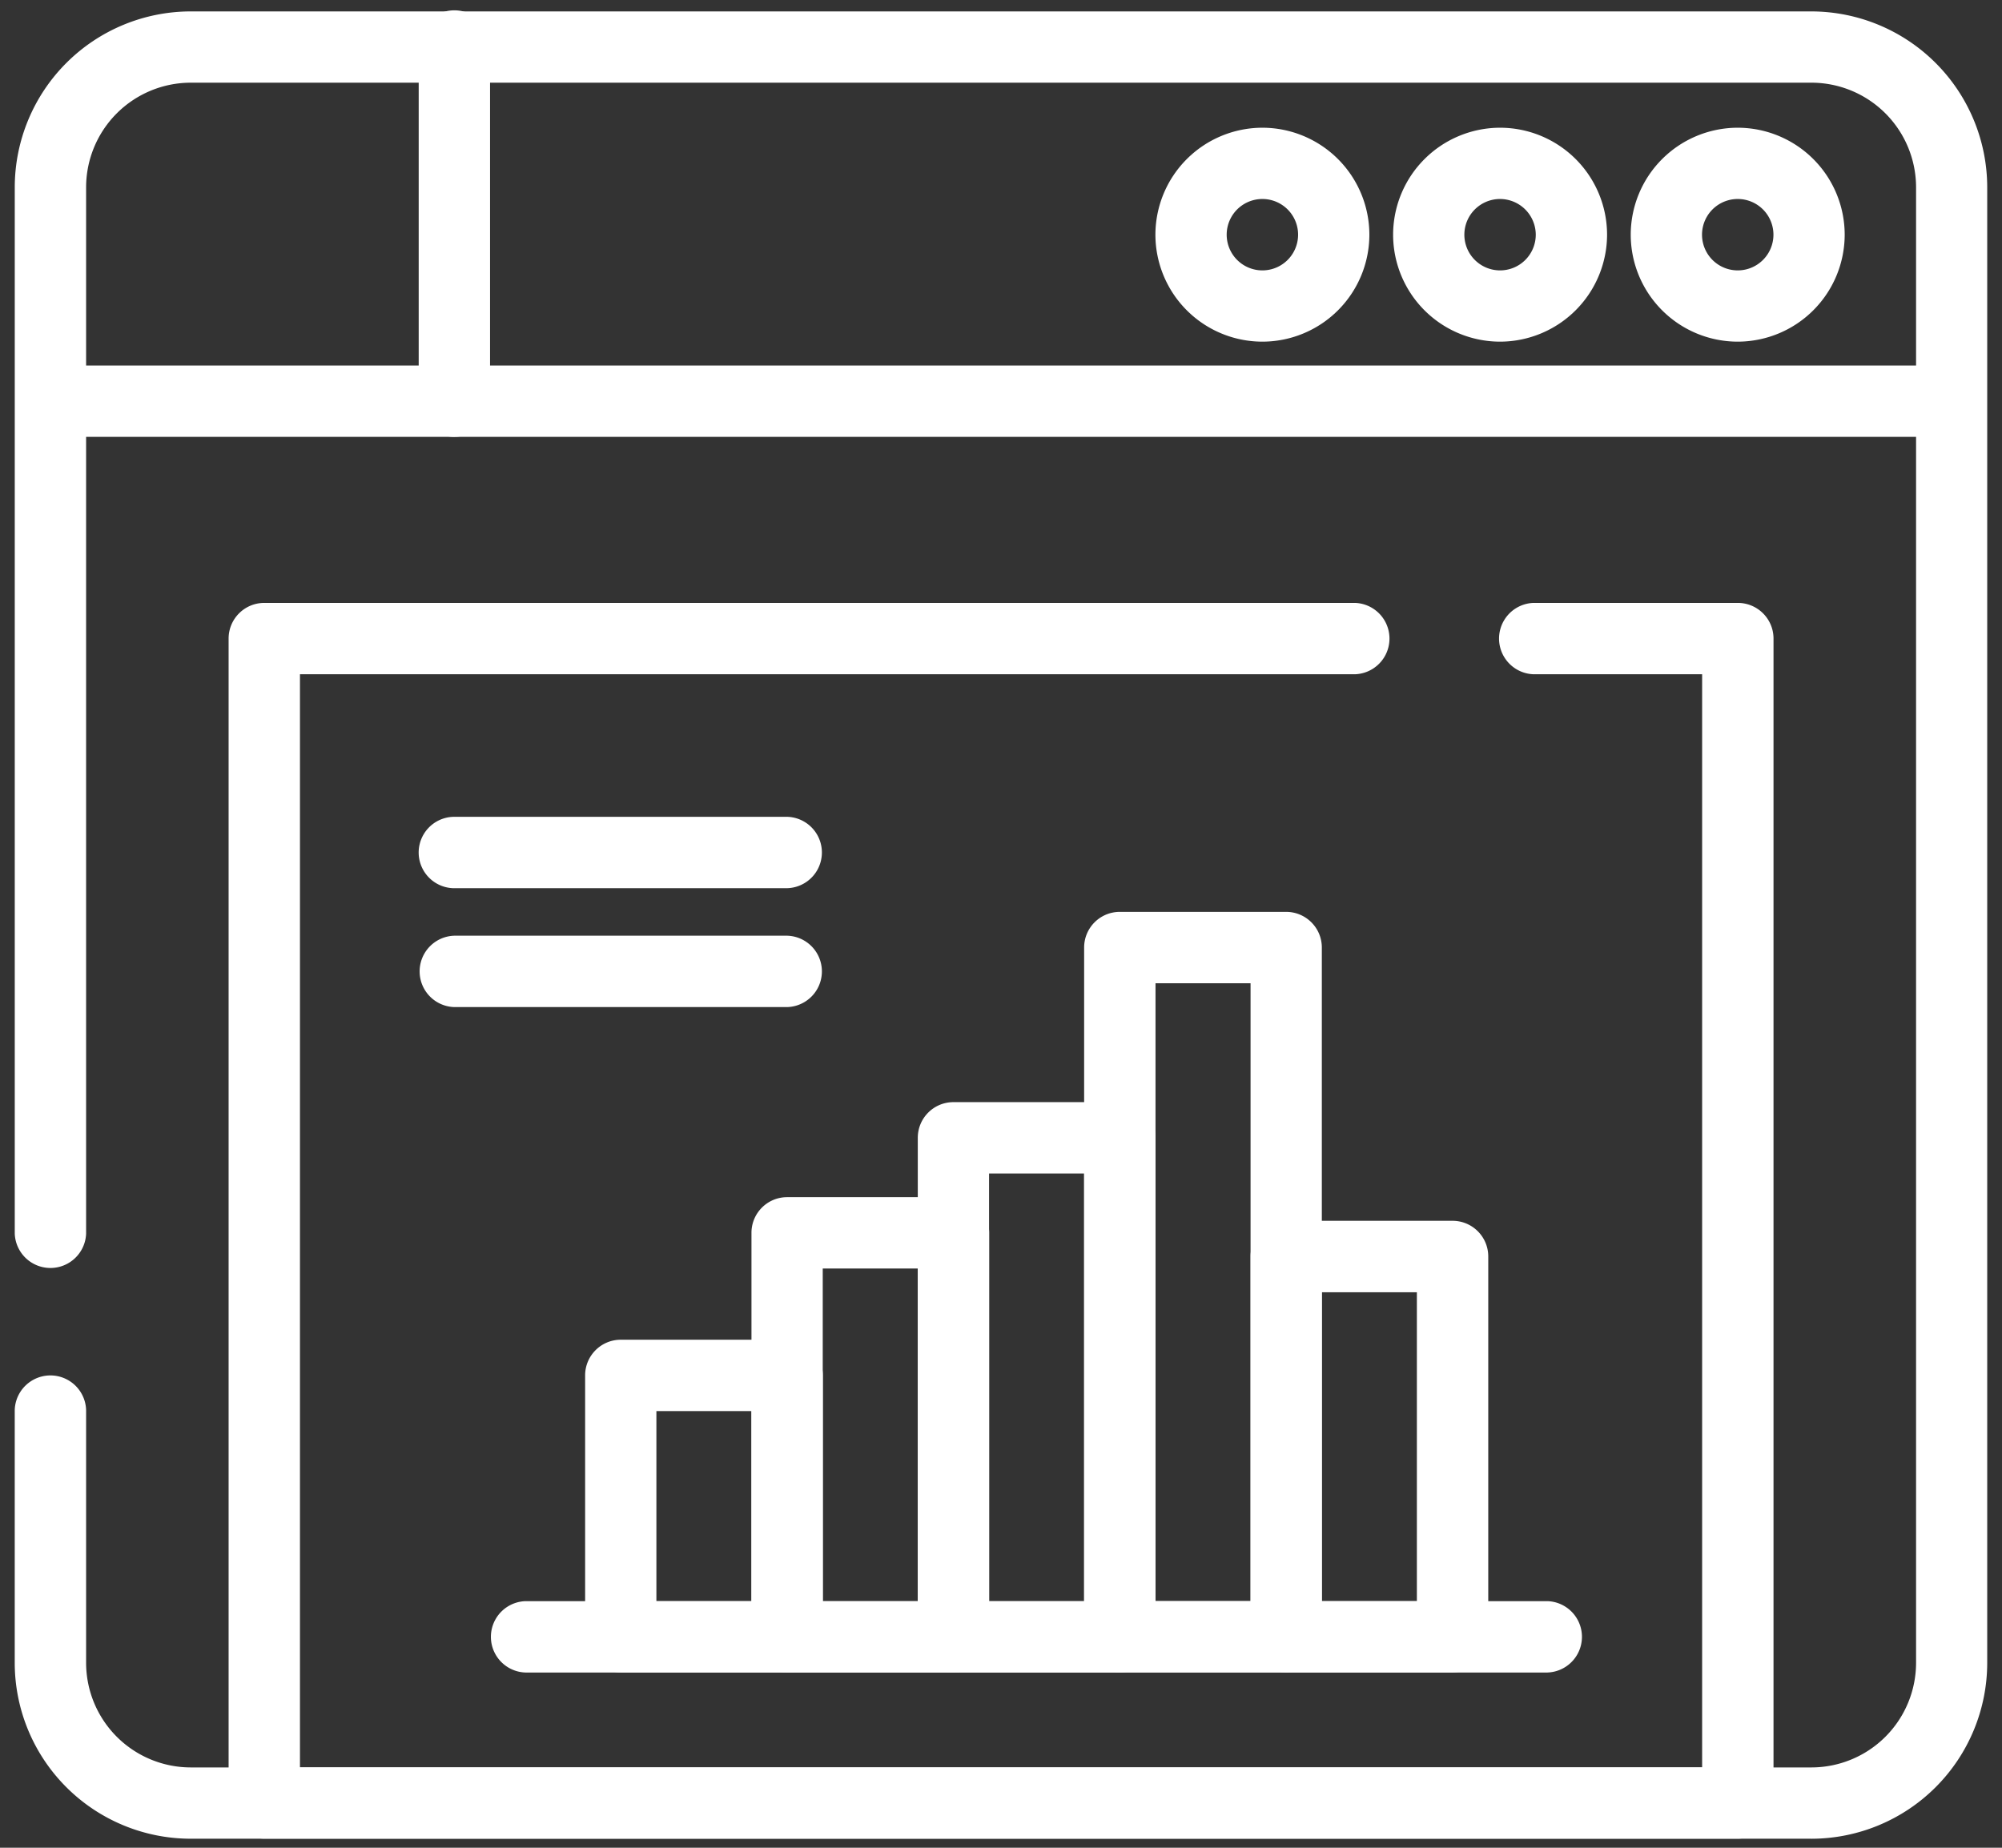 <?xml version="1.0" encoding="UTF-8"?> <svg xmlns="http://www.w3.org/2000/svg" width="78" height="72" fill="none"><rect width="100%" height="100%" fill="#333333" stroke="none"/><path d="M30.668 65.168h-6.48a1.39 1.39 0 0 1-1.391-1.39V53.594c0-.766.621-1.39 1.39-1.39h6.481c.766 0 1.39.62 1.39 1.39v10.184a1.394 1.394 0 0 1-1.39 1.39Zm-5.094-2.777h3.703v-7.406h-3.703v7.406Z" fill="#fff"></path><path d="M37.148 65.172h-6.48a1.39 1.39 0 0 1-1.39-1.391V48.039c0-.766.62-1.39 1.39-1.39h6.48c.766 0 1.391.62 1.391 1.39v15.742a1.394 1.394 0 0 1-1.39 1.39Zm-5.093-2.778h3.703V49.43h-3.703v12.965Z" fill="#fff"></path><path d="M43.629 65.171h-6.48a1.39 1.39 0 0 1-1.391-1.39V44.336c0-.766.62-1.39 1.39-1.39h6.48c.767 0 1.392.62 1.392 1.39V63.78c0 .77-.622 1.39-1.391 1.39Zm-5.094-2.777h3.703V45.726h-3.703v16.668Z" fill="#fff"></path><path d="M50.11 65.164h-6.481a1.39 1.39 0 0 1-1.39-1.39V36.922c0-.766.62-1.39 1.39-1.39h6.48c.766 0 1.391.62 1.391 1.39v26.852c0 .77-.621 1.39-1.39 1.39Zm-5.09-2.777h3.703V38.313H45.02v24.074Z" fill="#fff"></path><path d="M56.594 65.168h-6.48a1.392 1.392 0 0 1-1.391-1.391V48.96c0-.766.62-1.39 1.39-1.39h6.48c.766 0 1.391.62 1.391 1.39v14.816a1.394 1.394 0 0 1-1.39 1.39ZM51.5 62.39h3.703V50.355H51.5V62.39Z" fill="#fff"></path><path d="M60.296 65.172H20.48a1.391 1.391 0 0 1 0-2.781h39.816a1.391 1.391 0 0 1 0 2.78Zm15.739-48.149H1.96a1.391 1.391 0 0 1 0-2.78h74.074a1.391 1.391 0 0 1 0 2.78Z" fill="#fff"></path><path d="M70.574 71.648H7.426a6.86 6.86 0 0 1-6.852-6.851v-9.848a1.391 1.391 0 0 1 2.781 0v9.848A4.08 4.08 0 0 0 7.43 68.87h63.148a4.08 4.08 0 0 0 4.074-4.074v-57.5a4.08 4.08 0 0 0-4.074-4.074H7.43a4.08 4.08 0 0 0-4.075 4.074V48.07a1.391 1.391 0 0 1-2.78 0V7.297A6.86 6.86 0 0 1 7.424.445h63.149a6.86 6.86 0 0 1 6.851 6.852v57.5a6.86 6.86 0 0 1-6.851 6.852Z" fill="#fff"></path><path d="M67.703 13.313a4.172 4.172 0 0 1-4.168-4.168 4.174 4.174 0 0 1 4.168-4.168 4.172 4.172 0 0 1 4.168 4.168 4.174 4.174 0 0 1-4.168 4.168Zm0-5.559a1.391 1.391 0 1 0 .001 2.782 1.391 1.391 0 0 0 0-2.782Zm-9.258 5.559a4.172 4.172 0 0 1-4.168-4.168 4.174 4.174 0 0 1 4.168-4.168 4.172 4.172 0 0 1 4.168 4.168 4.177 4.177 0 0 1-4.168 4.168Zm0-5.559a1.391 1.391 0 1 0 1.39 1.39 1.396 1.396 0 0 0-1.39-1.39Zm-9.261 5.559a4.172 4.172 0 0 1-4.168-4.168 4.174 4.174 0 0 1 4.168-4.168 4.172 4.172 0 0 1 4.168 4.168 4.172 4.172 0 0 1-4.168 4.168Zm0-5.559a1.391 1.391 0 1 0 0 2.782 1.391 1.391 0 0 0 0-2.782Zm-31.481 9.27a1.39 1.39 0 0 1-1.39-1.39V1.741a1.391 1.391 0 0 1 2.78 0v13.891c0 .77-.624 1.39-1.39 1.39Zm50 54.62H10.297a1.39 1.39 0 0 1-1.39-1.39V24.883c0-.766.62-1.39 1.39-1.39h42.5a1.391 1.391 0 0 1 0 2.78h-41.11v42.594h54.63V26.273h-6.574a1.391 1.391 0 0 1 0-2.78h7.964c.766 0 1.391.62 1.391 1.39v45.37a1.395 1.395 0 0 1-1.395 1.391Z" fill="#fff"></path><path d="M30.668 34.61H17.703a1.391 1.391 0 0 1 0-2.782h12.965a1.391 1.391 0 0 1 0 2.781Zm0 4.632H17.703a1.391 1.391 0 0 1 0-2.781h12.965a1.391 1.391 0 0 1 0 2.781Z" fill="#fff"></path></svg> 